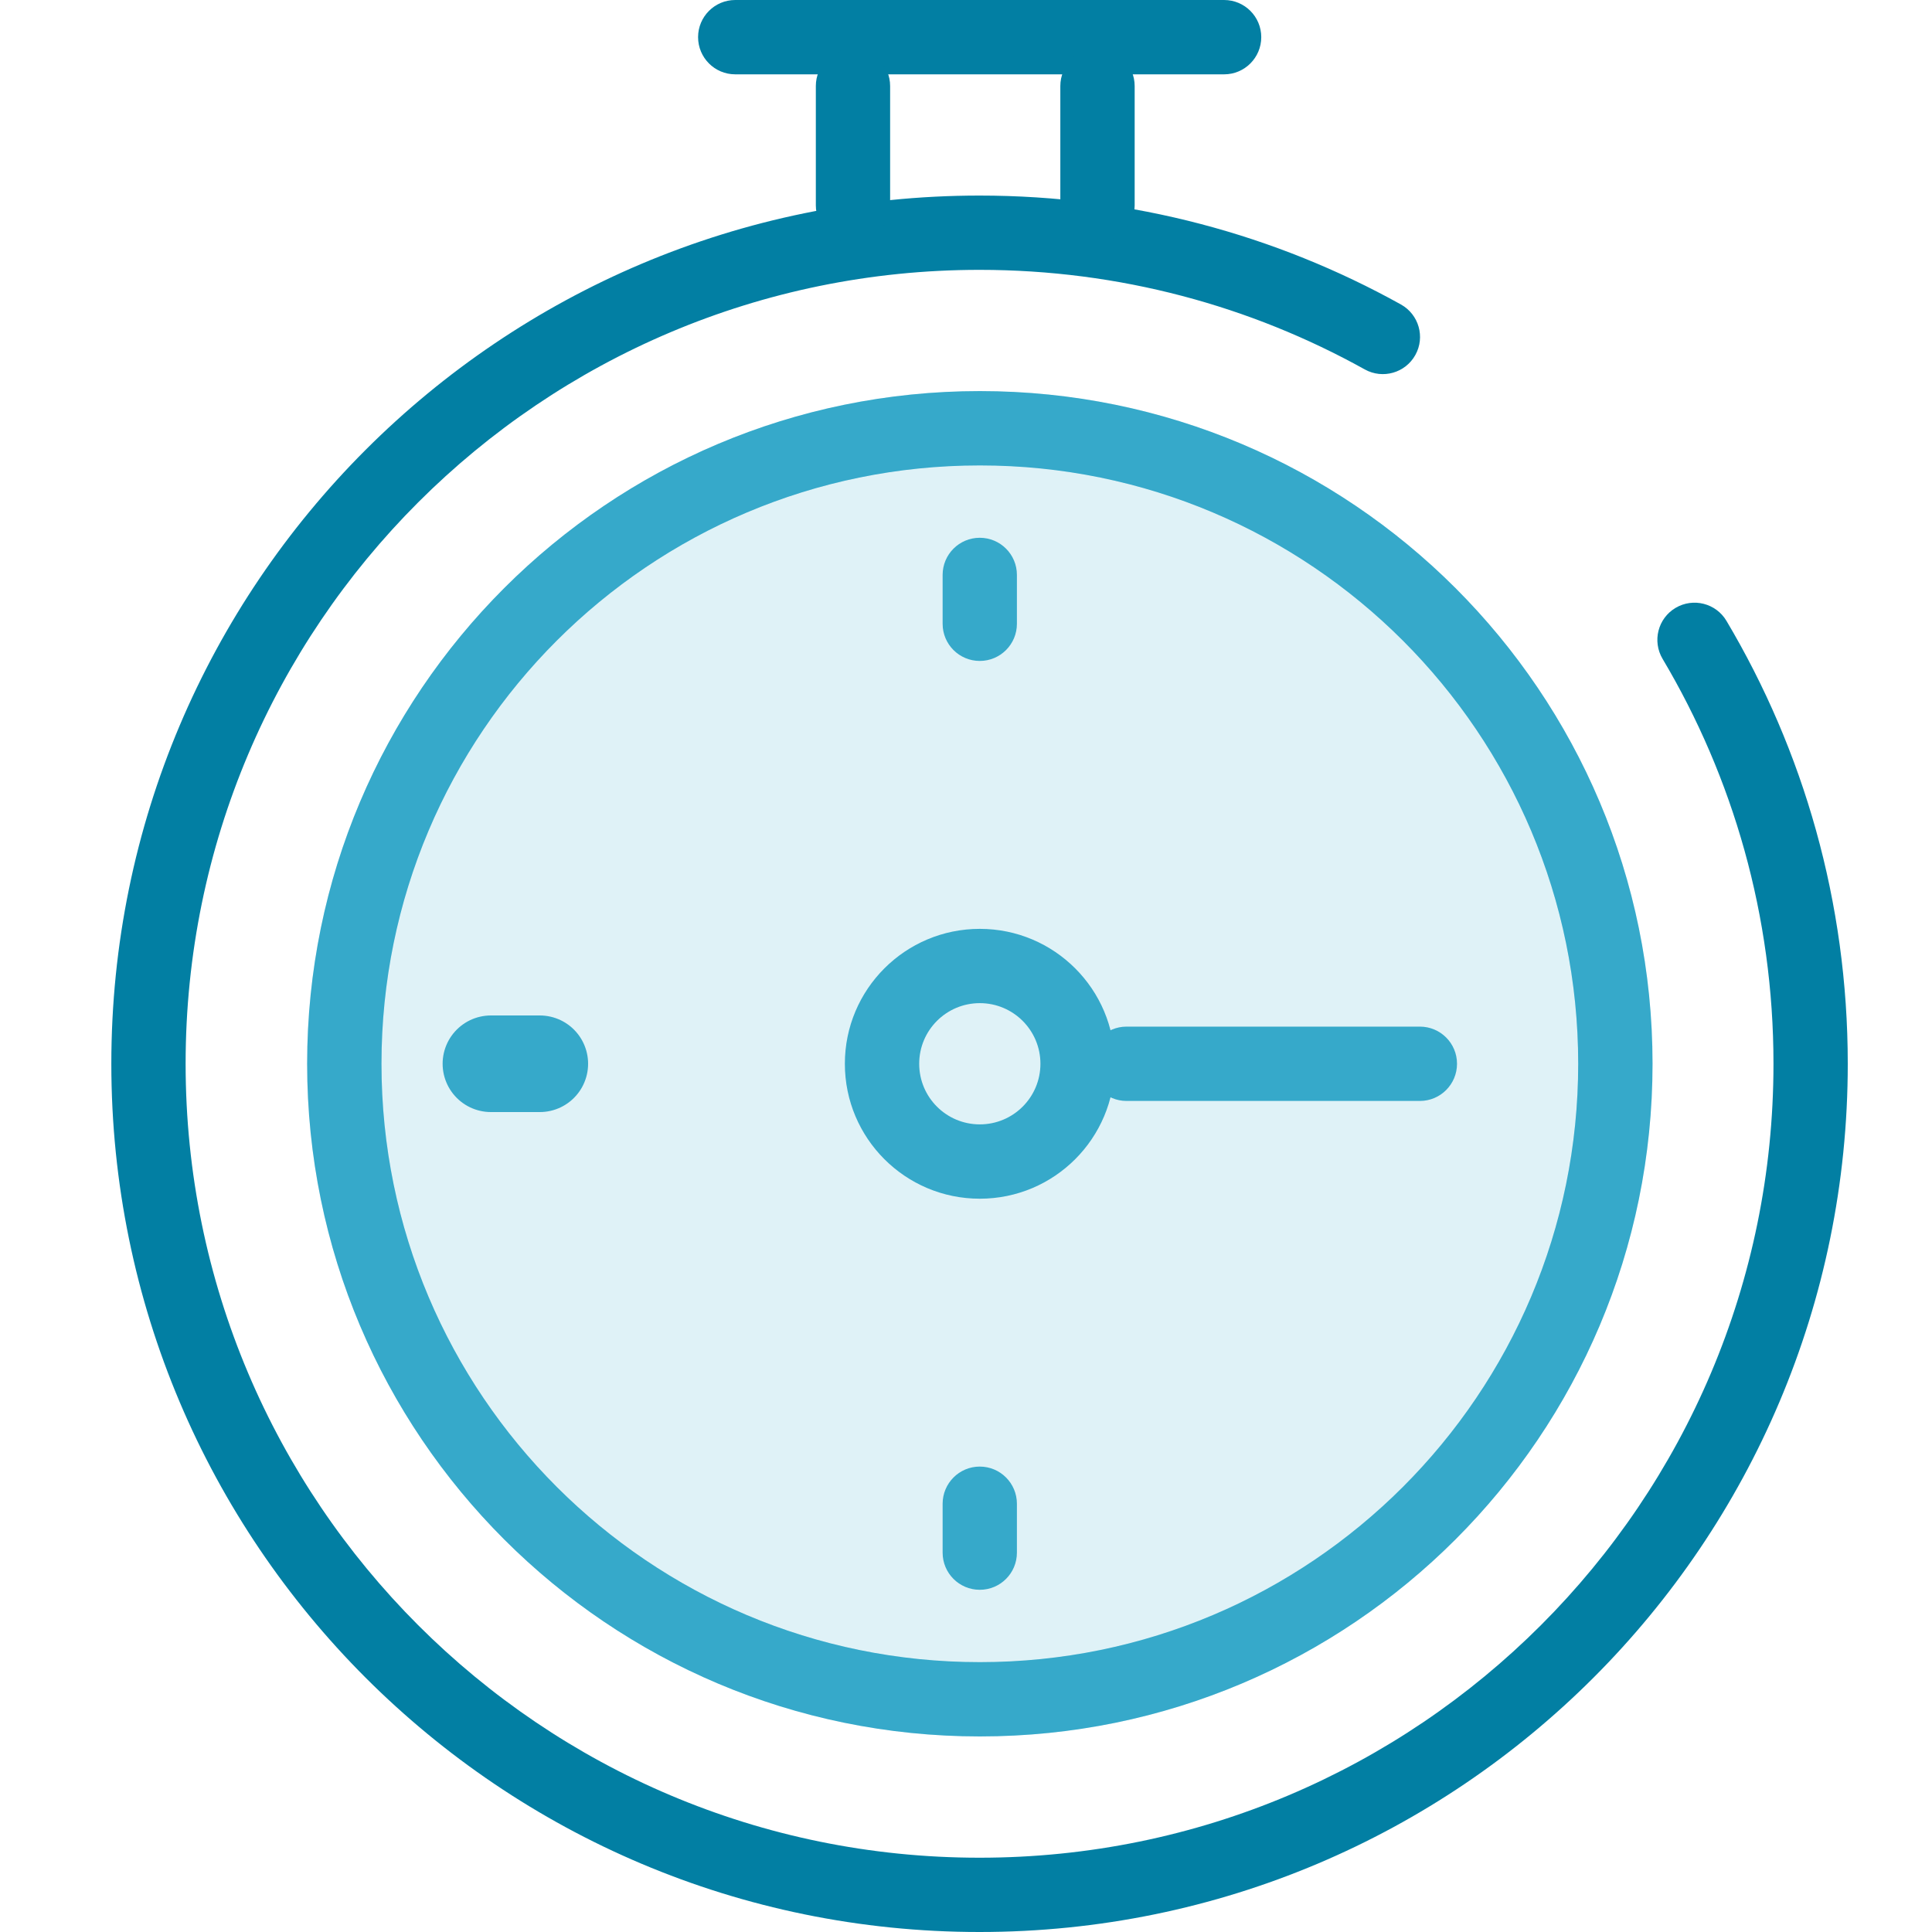 <?xml version="1.0" encoding="UTF-8"?>
<svg xmlns="http://www.w3.org/2000/svg" width="40" height="40" viewBox="0 0 40 40" fill="none">
  <path opacity="0.16" d="M33.441 22.024C33.441 29.291 27.55 35.182 20.283 35.182C13.016 35.182 7.125 29.291 7.125 22.024C7.125 14.757 13.016 8.866 20.283 8.866C27.55 8.866 33.441 14.757 33.441 22.024Z" fill="#36A9CA"></path>
  <path opacity="0.16" fill-rule="evenodd" clip-rule="evenodd" d="M6.359 22.024C6.359 29.716 12.594 35.951 20.287 35.951C27.979 35.951 34.214 29.716 34.214 22.024C34.214 14.333 27.979 8.097 20.287 8.097C12.594 8.097 6.359 14.333 6.359 22.024ZM20.287 34.413C13.444 34.413 7.898 28.866 7.898 22.024C7.898 15.182 13.444 9.636 20.287 9.636C27.129 9.636 32.675 15.182 32.675 22.024C32.675 28.866 27.129 34.413 20.287 34.413Z" fill="#36A9CA"></path>
  <path fill-rule="evenodd" clip-rule="evenodd" d="M2.305 22.024C2.305 31.952 10.352 40 20.28 40C30.208 40 38.256 31.952 38.256 22.024C38.256 18.676 37.34 15.54 35.745 12.855C35.528 12.489 35.056 12.369 34.69 12.586C34.325 12.803 34.205 13.275 34.422 13.641C35.88 16.095 36.718 18.96 36.718 22.024C36.718 31.102 29.359 38.462 20.28 38.462C11.202 38.462 3.843 31.102 3.843 22.024C3.843 12.946 11.202 5.587 20.28 5.587C23.177 5.587 25.895 6.335 28.257 7.649C28.628 7.855 29.097 7.721 29.303 7.35C29.51 6.979 29.376 6.511 29.005 6.304C26.42 4.867 23.445 4.049 20.28 4.049C10.352 4.049 2.305 12.097 2.305 22.024Z" fill="#027FA3"></path>
  <path fill-rule="evenodd" clip-rule="evenodd" d="M6.359 22.024C6.359 29.716 12.594 35.951 20.287 35.951C27.979 35.951 34.214 29.716 34.214 22.024C34.214 14.333 27.979 8.097 20.287 8.097C12.594 8.097 6.359 14.333 6.359 22.024ZM20.287 34.413C13.444 34.413 7.898 28.866 7.898 22.024C7.898 15.182 13.444 9.636 20.287 9.636C27.129 9.636 32.675 15.182 32.675 22.024C32.675 28.866 27.129 34.413 20.287 34.413Z" fill="#36A9CA"></path>
  <path fill-rule="evenodd" clip-rule="evenodd" d="M17.492 22.024C17.492 23.567 18.742 24.818 20.286 24.818C21.829 24.818 23.079 23.567 23.079 22.024C23.079 20.482 21.829 19.231 20.286 19.231C18.742 19.231 17.492 20.482 17.492 22.024ZM20.286 23.279C19.592 23.279 19.031 22.718 19.031 22.024C19.031 21.331 19.592 20.769 20.286 20.769C20.979 20.769 21.541 21.331 21.541 22.024C21.541 22.718 20.979 23.279 20.286 23.279Z" fill="#36A9CA"></path>
  <path fill-rule="evenodd" clip-rule="evenodd" d="M14.453 0.769C14.453 1.194 14.797 1.539 15.222 1.539H25.344C25.769 1.539 26.113 1.194 26.113 0.769C26.113 0.345 25.769 0 25.344 0H15.222C14.797 0 14.453 0.345 14.453 0.769Z" fill="#027FA3"></path>
  <path fill-rule="evenodd" clip-rule="evenodd" d="M22.555 22.024C22.555 22.449 22.899 22.794 23.324 22.794H29.397C29.822 22.794 30.166 22.449 30.166 22.024C30.166 21.599 29.822 21.255 29.397 21.255H23.324C22.899 21.255 22.555 21.599 22.555 22.024Z" fill="#36A9CA"></path>
  <path fill-rule="evenodd" clip-rule="evenodd" d="M17.66 5.02C18.085 5.02 18.429 4.675 18.429 4.251V1.781C18.429 1.357 18.085 1.012 17.66 1.012C17.235 1.012 16.891 1.357 16.891 1.781V4.251C16.891 4.675 17.235 5.02 17.66 5.02Z" fill="#027FA3"></path>
  <path fill-rule="evenodd" clip-rule="evenodd" d="M22.722 5.02C23.147 5.02 23.492 4.675 23.492 4.251V1.781C23.492 1.357 23.147 1.012 22.722 1.012C22.297 1.012 21.953 1.357 21.953 1.781V4.251C21.953 4.675 22.297 5.02 22.722 5.02Z" fill="#027FA3"></path>
  <path fill-rule="evenodd" clip-rule="evenodd" d="M20.285 13.684C20.71 13.684 21.054 13.34 21.054 12.915V11.903C21.054 11.478 20.71 11.134 20.285 11.134C19.86 11.134 19.516 11.478 19.516 11.903V12.915C19.516 13.34 19.86 13.684 20.285 13.684Z" fill="#36A9CA"></path>
  <path fill-rule="evenodd" clip-rule="evenodd" d="M20.285 32.915C20.71 32.915 21.054 32.571 21.054 32.146V31.134C21.054 30.709 20.71 30.364 20.285 30.364C19.86 30.364 19.516 30.709 19.516 31.134V32.146C19.516 32.571 19.86 32.915 20.285 32.915Z" fill="#36A9CA"></path>
  <path d="M11.176 22.024H10.164" stroke="#36A9CA" stroke-width="2" stroke-miterlimit="10" stroke-linecap="round" stroke-linejoin="round"></path>
</svg>
